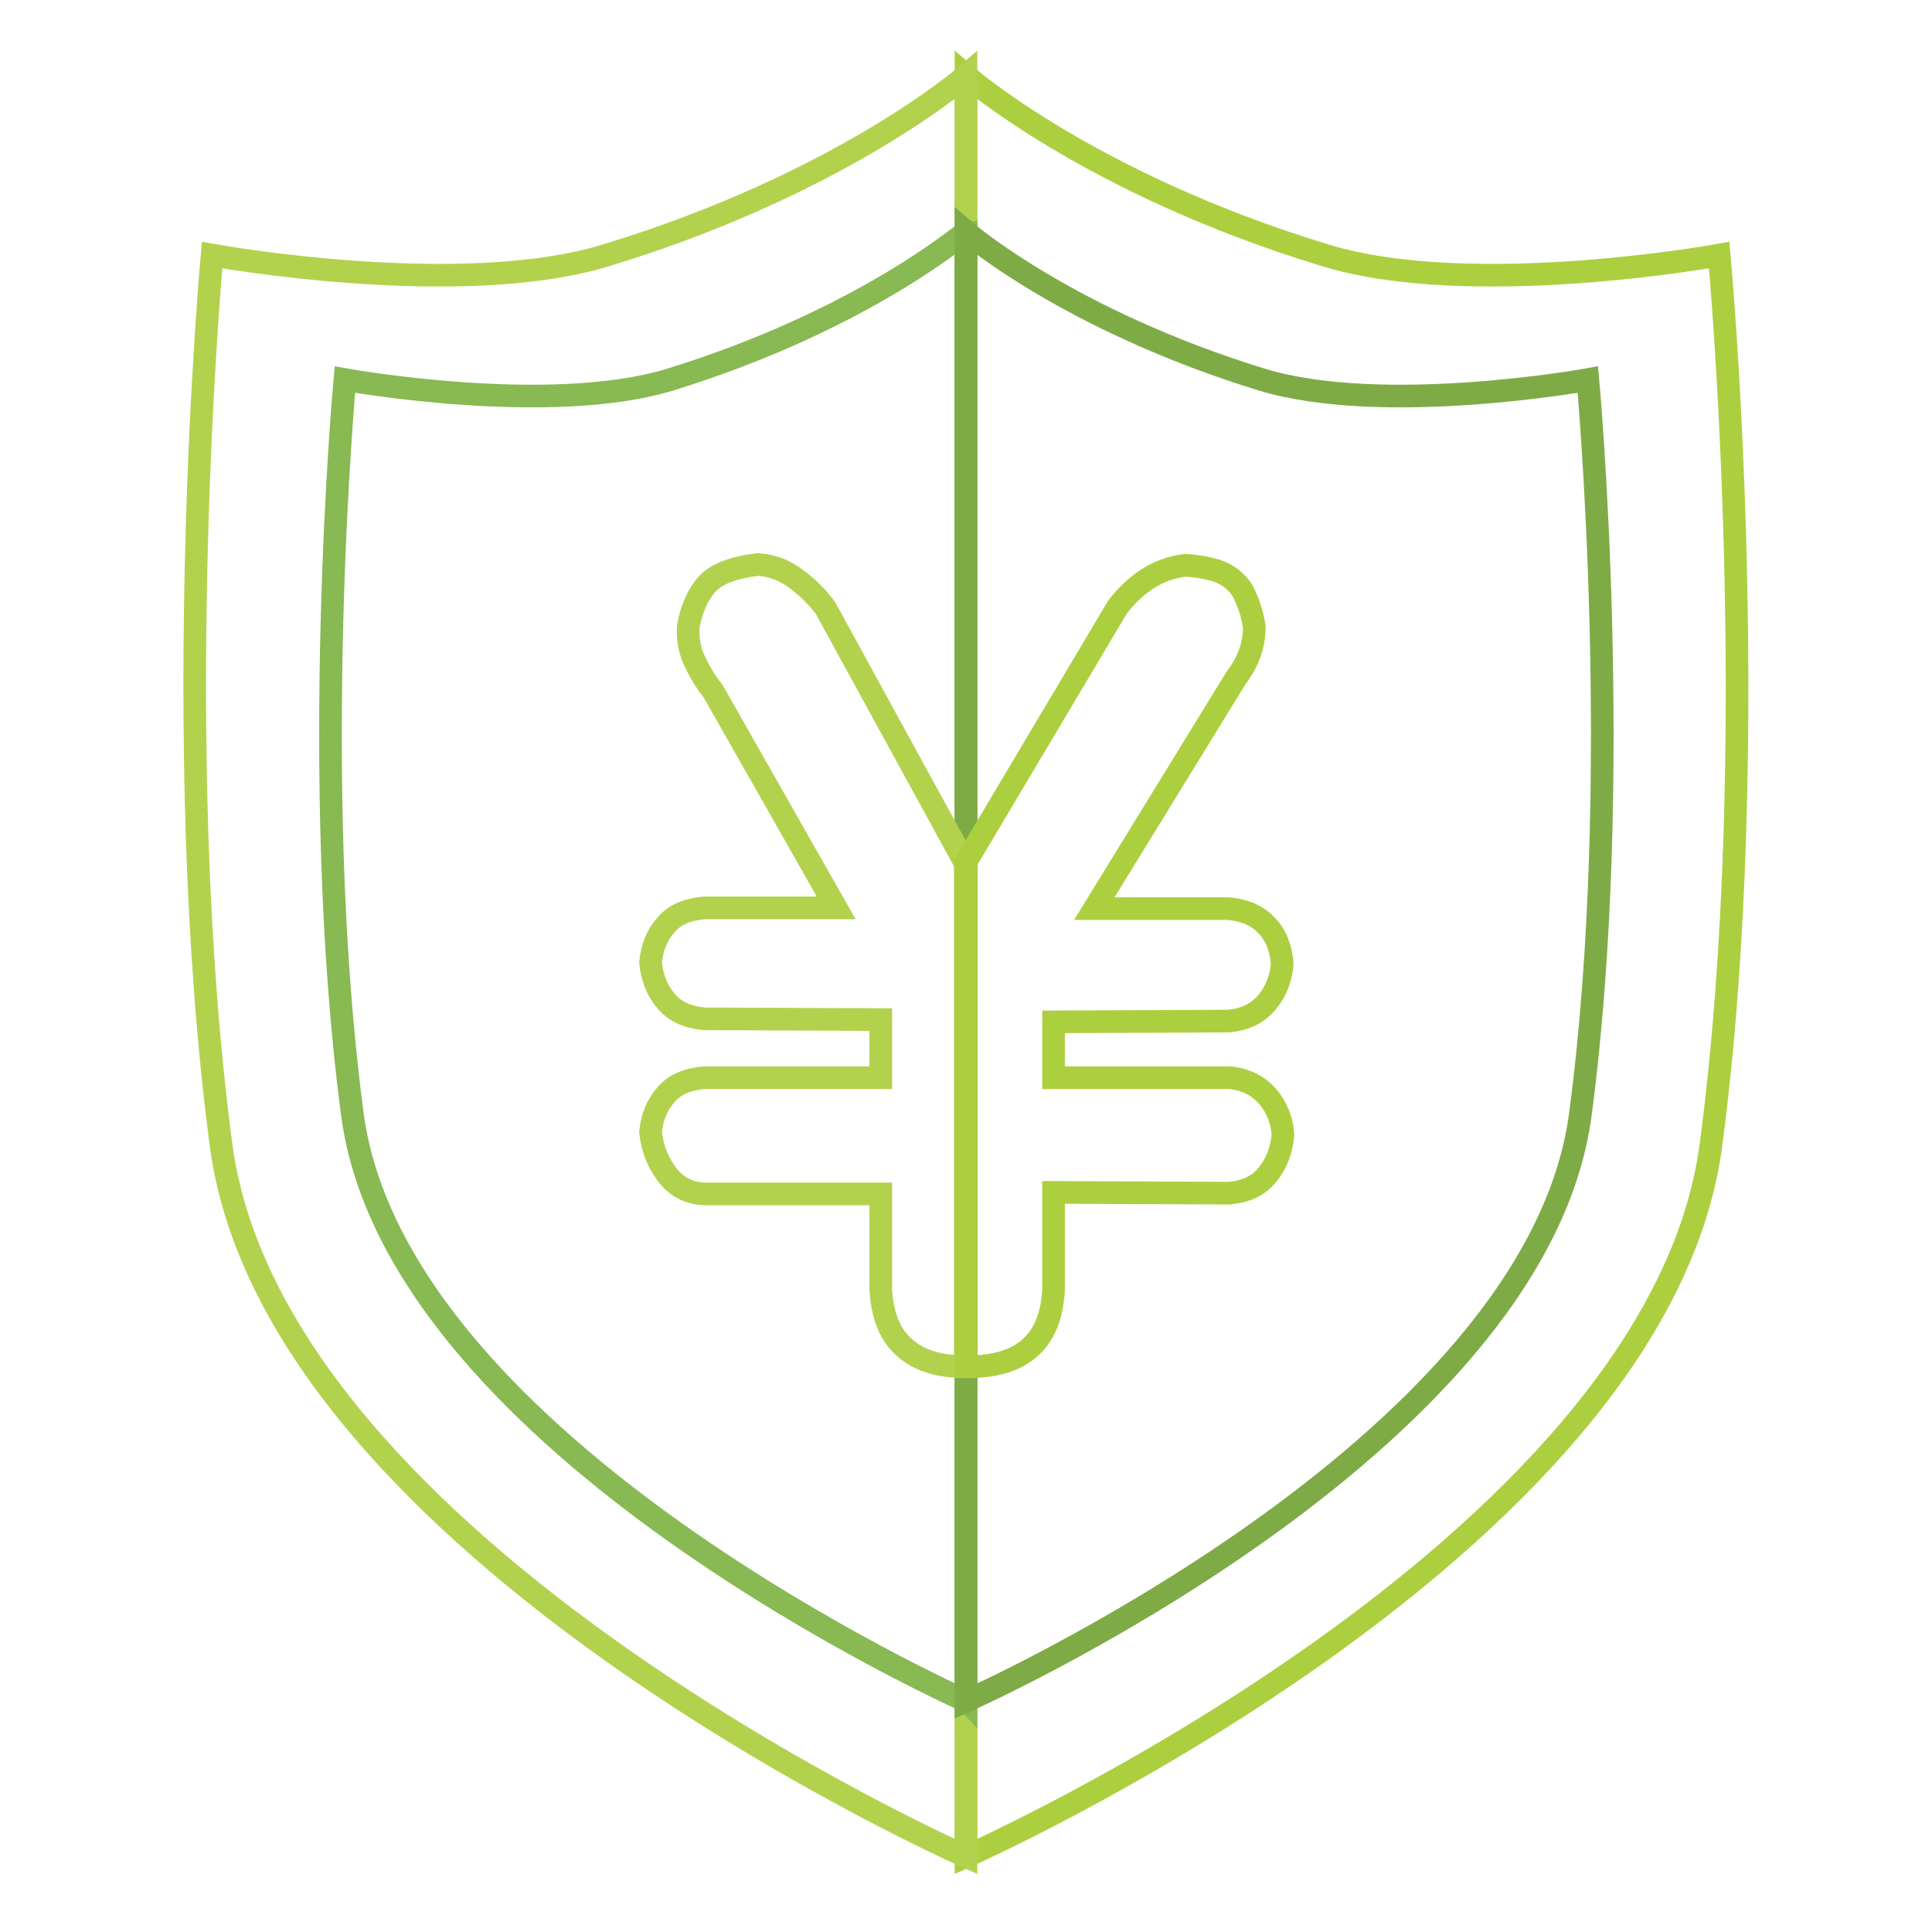 <?xml version="1.0" encoding="utf-8"?>
<!-- Svg Vector Icons : http://www.onlinewebfonts.com/icon -->
<!DOCTYPE svg PUBLIC "-//W3C//DTD SVG 1.1//EN" "http://www.w3.org/Graphics/SVG/1.1/DTD/svg11.dtd">
<svg version="1.1" xmlns="http://www.w3.org/2000/svg" xmlns:xlink="http://www.w3.org/1999/xlink" x="0px" y="0px" viewBox="0 0 256 256" enable-background="new 0 0 256 256" xml:space="preserve">
<g> <path stroke-width="3" fill-opacity="0" stroke="#accf40"  d="M227.8,33.8c0,0-32.9,6-52.3,0C144.3,24.3,128,10,128,10v236c0,0,91.5-40.5,98.7-94.2 C233.8,98.2,227.8,33.8,227.8,33.8L227.8,33.8z"/> <path stroke-width="3" fill-opacity="0" stroke="#b2d24e"  d="M80.4,33.8c-19.4,6-52.3,0-52.3,0s-5.9,64.4,1.2,118C36.5,205.5,128,246,128,246V10 C128,10,111.6,24.3,80.4,33.8z"/> <path stroke-width="3" fill-opacity="0" stroke="#88b953"  d="M88.8,50.3c-16,4.9-43.1,0-43.1,0s-4.9,53.1,1,97.4c5.9,44.2,81.2,77.6,81.3,77.7V30.7 C127.9,30.7,114.4,42.4,88.8,50.3z"/> <path stroke-width="3" fill-opacity="0" stroke="#7fab46"  d="M210.4,50.3c0,0-27.1,4.9-43.2,0C141.5,42.4,128,30.7,128,30.7l0,0v194.7h0c0,0,75.5-33.4,81.4-77.7 C215.3,103.4,210.4,50.3,210.4,50.3z"/> <path stroke-width="3" fill-opacity="0" stroke="#b2d24e"  d="M127.9,114.4l-18.5-33.8c-1.1-1.5-2.3-2.7-3.8-3.8c-1.5-1.2-3.3-1.9-5.2-2c-3.3,0.4-5.6,1.3-6.8,2.7 c-1.2,1.4-2,3.3-2.4,5.5c-0.1,1.8,0.2,3.4,1,4.9c0.7,1.5,1.5,2.7,2.3,3.7l16.3,28.7H93.3c-2.2,0.2-3.9,0.9-5,2.2 c-1.2,1.3-1.9,3-2.1,5c0.2,2.1,0.9,3.8,2.1,5.2c1.2,1.4,2.9,2.1,5,2.3l23.4,0.1v7.7H93.3c-2.2,0.2-3.9,0.9-5,2.2 c-1.2,1.3-1.9,3-2.1,5c0.2,2,0.9,3.9,2.1,5.5c1.2,1.7,2.9,2.6,5,2.7h23.4v12.6c0.2,3.5,1.2,6.1,3.2,7.8c1.9,1.7,4.6,2.5,8,2.5 v-66.9L127.9,114.4z"/> <path stroke-width="3" fill-opacity="0" stroke="#accf40"  d="M162.9,142.8h-23.3v-7.4l23.2-0.1c2.1-0.2,3.8-1,5-2.4c1.3-1.5,2-3.4,2.1-5.3c-0.2-2-0.8-3.7-2.1-5 c-1.2-1.3-2.9-2-5-2.2H145l18.8-30.6c1.6-2.1,2.4-4.3,2.4-6.7c-0.2-1.4-0.6-2.8-1.2-4.1c-0.4-1-1.1-1.8-1.9-2.4 c-0.8-0.6-1.7-1-2.7-1.2c-1.1-0.3-2.2-0.4-3.3-0.5c-1.9,0.2-3.7,0.9-5.2,1.9c-1.5,1-2.7,2.2-3.8,3.6L128,114.2v66.9 c0.1,0,0.2,0,0.3,0c7.2,0,11-3.4,11.3-10.3V158l23.3,0.1c2.1-0.2,3.8-0.9,5-2.4c1.2-1.4,1.9-3.2,2.1-5.3c-0.1-1.9-0.8-3.7-2.1-5.2 C166.6,143.8,165,143,162.9,142.8L162.9,142.8z"/></g>
</svg>